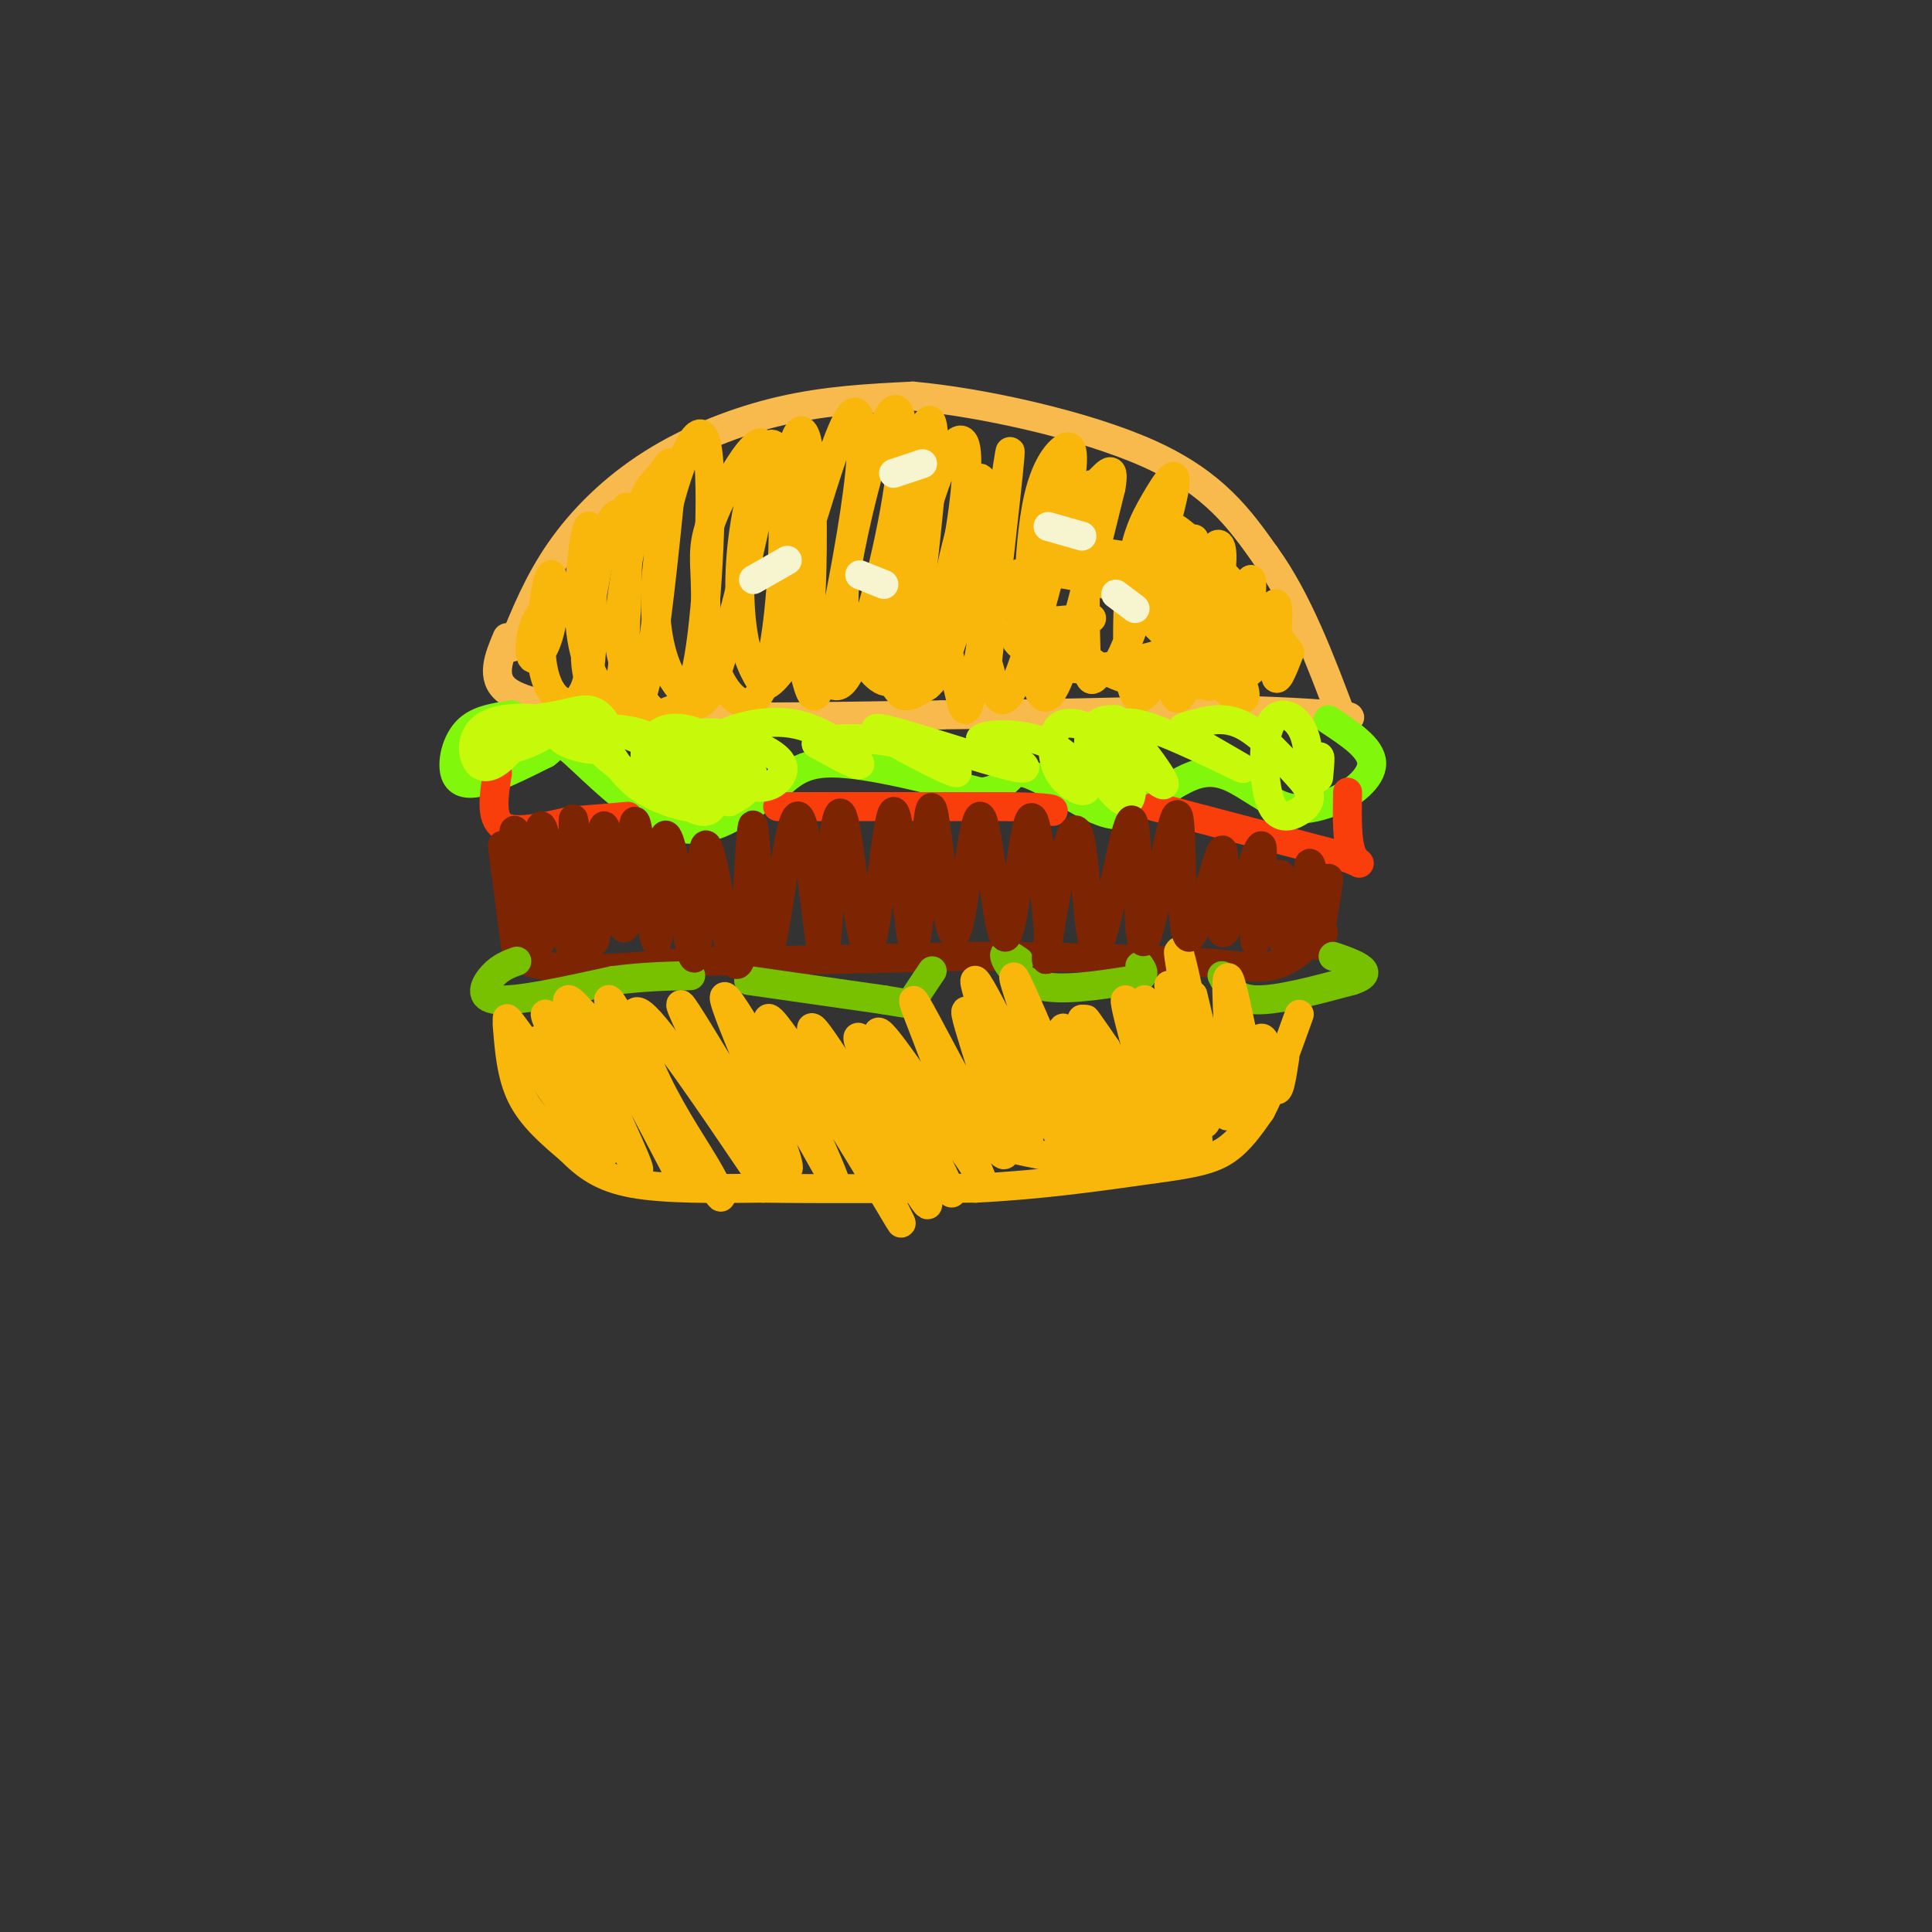 <svg viewBox='0 0 400 400' version='1.1' xmlns='http://www.w3.org/2000/svg' xmlns:xlink='http://www.w3.org/1999/xlink'><rect x="0" y="0" width="400" height="400" fill="#333333" stroke="none"/><g fill='none' stroke='rgb(248,186,77)' stroke-width='6' stroke-linecap='round' stroke-linejoin='round'><path d='M106,134c2.720,-6.726 5.440,-13.452 10,-20c4.560,-6.548 10.958,-12.917 19,-18c8.042,-5.083 17.726,-8.881 27,-11c9.274,-2.119 18.137,-2.560 27,-3'/><path d='M189,82c14.022,1.267 35.578,5.933 49,12c13.422,6.067 18.711,13.533 24,21'/><path d='M262,115c6.667,9.167 11.333,21.583 16,34'/><path d='M105,132c-1.750,4.167 -3.500,8.333 0,11c3.500,2.667 12.250,3.833 21,5'/><path d='M126,148c15.000,0.833 42.000,0.417 69,0'/><path d='M195,148c20.333,-0.167 36.667,-0.583 53,-1'/><path d='M248,147c13.500,0.000 20.750,0.500 28,1'/><path d='M276,148c5.000,0.333 3.500,0.667 2,1'/></g>
<g fill='none' stroke='rgb(128,247,11)' stroke-width='6' stroke-linecap='round' stroke-linejoin='round'><path d='M106,148c-3.399,0.488 -6.798,0.976 -9,3c-2.202,2.024 -3.208,5.583 -3,8c0.208,2.417 1.631,3.690 5,3c3.369,-0.690 8.685,-3.345 14,-6'/><path d='M113,156c2.560,-1.893 1.958,-3.625 6,0c4.042,3.625 12.726,12.607 20,15c7.274,2.393 13.137,-1.804 19,-6'/><path d='M158,165c4.422,-2.756 5.978,-6.644 13,-7c7.022,-0.356 19.511,2.822 32,6'/><path d='M203,164c6.143,-0.476 5.500,-4.667 9,-4c3.500,0.667 11.143,6.190 16,8c4.857,1.810 6.929,-0.095 9,-2'/><path d='M237,166c3.029,-1.343 6.100,-3.700 9,-5c2.900,-1.300 5.627,-1.542 9,0c3.373,1.542 7.392,4.869 11,6c3.608,1.131 6.804,0.065 10,-1'/><path d='M276,166c3.733,-1.533 8.067,-4.867 8,-8c-0.067,-3.133 -4.533,-6.067 -9,-9'/></g>
<g fill='none' stroke='rgb(249,61,11)' stroke-width='6' stroke-linecap='round' stroke-linejoin='round'><path d='M103,160c-0.750,4.667 -1.500,9.333 1,11c2.500,1.667 8.250,0.333 14,-1'/><path d='M118,170c4.333,-0.333 8.167,-0.667 12,-1'/><path d='M161,167c0.000,0.000 48.000,0.000 48,0'/><path d='M209,167c9.500,0.167 9.250,0.583 9,1'/><path d='M239,167c0.000,0.000 38.000,10.000 38,10'/><path d='M277,177c6.622,2.133 4.178,2.467 3,0c-1.178,-2.467 -1.089,-7.733 -1,-13'/></g>
<g fill='none' stroke='rgb(125,37,2)' stroke-width='6' stroke-linecap='round' stroke-linejoin='round'><path d='M104,175c0.000,0.000 3.000,23.000 3,23'/><path d='M107,198c6.667,4.000 21.833,2.500 37,1'/><path d='M144,199c15.667,0.000 36.333,-0.500 57,-1'/><path d='M201,198c16.833,0.000 30.417,0.500 44,1'/><path d='M245,199c10.405,0.631 14.417,1.708 18,1c3.583,-0.708 6.738,-3.202 8,-5c1.262,-1.798 0.631,-2.899 0,-4'/><path d='M271,191c-0.089,-3.600 -0.311,-10.600 0,-12c0.311,-1.400 1.156,2.800 2,7'/><path d='M273,186c-0.119,4.048 -1.417,10.667 -1,9c0.417,-1.667 2.548,-11.619 3,-13c0.452,-1.381 -0.774,5.810 -2,13'/><path d='M273,195c-0.167,1.833 0.417,-0.083 1,-2'/></g>
<g fill='none' stroke='rgb(120,193,1)' stroke-width='6' stroke-linecap='round' stroke-linejoin='round'><path d='M107,199c-1.689,0.622 -3.378,1.244 -5,3c-1.622,1.756 -3.178,4.644 1,5c4.178,0.356 14.089,-1.822 24,-4'/><path d='M127,203c6.667,-0.833 11.333,-0.917 16,-1'/><path d='M155,203c0.000,0.000 28.000,4.000 28,4'/><path d='M183,207c5.511,0.889 5.289,1.111 6,0c0.711,-1.111 2.356,-3.556 4,-6'/><path d='M211,199c-1.622,-1.111 -3.244,-2.222 -3,-1c0.244,1.222 2.356,4.778 7,6c4.644,1.222 11.822,0.111 19,-1'/><path d='M234,203c3.500,-0.667 2.750,-1.833 2,-3'/><path d='M253,202c1.250,2.417 2.500,4.833 7,5c4.500,0.167 12.250,-1.917 20,-4'/><path d='M280,203c3.556,-1.200 2.444,-2.200 1,-3c-1.444,-0.800 -3.222,-1.400 -5,-2'/></g>
<g fill='none' stroke='rgb(249,183,11)' stroke-width='6' stroke-linecap='round' stroke-linejoin='round'><path d='M105,212c0.417,5.333 0.833,10.667 3,15c2.167,4.333 6.083,7.667 10,11'/><path d='M118,238c3.244,3.222 6.356,5.778 13,7c6.644,1.222 16.822,1.111 27,1'/><path d='M158,246c11.833,0.167 27.917,0.083 44,0'/><path d='M202,246c13.500,-0.667 25.250,-2.333 37,-4'/><path d='M239,242c8.778,-1.156 12.222,-2.044 15,-4c2.778,-1.956 4.889,-4.978 7,-8'/><path d='M261,230c2.500,-4.667 5.250,-12.333 8,-20'/><path d='M117,225c-0.686,1.716 -1.372,3.432 -3,0c-1.628,-3.432 -4.199,-12.013 -2,-9c2.199,3.013 9.169,17.619 7,16c-2.169,-1.619 -13.477,-19.463 -14,-21c-0.523,-1.537 9.738,13.231 20,28'/><path d='M125,239c-0.996,-4.660 -13.486,-30.309 -12,-29c1.486,1.309 16.948,29.577 19,32c2.052,2.423 -9.306,-21.000 -13,-30c-3.694,-9.000 0.275,-3.577 2,-2c1.725,1.577 1.207,-0.692 4,4c2.793,4.692 8.896,16.346 15,28'/><path d='M140,242c-1.932,-5.568 -14.262,-33.487 -14,-35c0.262,-1.513 13.117,23.379 19,34c5.883,10.621 4.793,6.971 2,2c-2.793,-4.971 -7.291,-11.261 -11,-19c-3.709,-7.739 -6.631,-16.925 -3,-14c3.631,2.925 13.816,17.963 24,33'/><path d='M157,243c-1.525,-5.561 -17.337,-35.965 -16,-35c1.337,0.965 19.821,33.298 22,34c2.179,0.702 -11.949,-30.228 -13,-35c-1.051,-4.772 10.974,16.614 23,38'/><path d='M173,245c-0.835,-3.626 -14.423,-31.693 -14,-34c0.423,-2.307 14.856,21.144 22,33c7.144,11.856 7.000,12.115 2,2c-5.000,-10.115 -14.857,-30.604 -15,-33c-0.143,-2.396 9.429,13.302 19,29'/><path d='M187,242c4.735,7.376 7.073,11.316 3,2c-4.073,-9.316 -14.556,-31.889 -12,-29c2.556,2.889 18.150,31.239 19,32c0.850,0.761 -13.043,-26.068 -15,-32c-1.957,-5.932 8.021,9.034 18,24'/><path d='M200,239c3.763,5.538 4.170,7.384 2,2c-2.170,-5.384 -6.916,-17.998 -10,-26c-3.084,-8.002 -4.507,-11.392 0,-3c4.507,8.392 14.944,28.567 16,27c1.056,-1.567 -7.270,-24.876 -8,-29c-0.730,-4.124 6.135,10.938 13,26'/><path d='M213,236c-1.778,-6.086 -12.724,-34.301 -11,-33c1.724,1.301 16.118,32.120 18,33c1.882,0.880 -8.748,-28.177 -10,-33c-1.252,-4.823 6.874,14.589 15,34'/><path d='M225,237c0.558,-1.445 -5.545,-22.059 -5,-24c0.545,-1.941 7.740,14.789 11,22c3.260,7.211 2.585,4.902 0,-3c-2.585,-7.902 -7.081,-21.397 -7,-21c0.081,0.397 4.737,14.685 6,21c1.263,6.315 -0.869,4.658 -3,3'/><path d='M227,235c-2.326,-0.716 -6.643,-4.007 -10,-4c-3.357,0.007 -5.756,3.311 -7,5c-1.244,1.689 -1.333,1.762 5,3c6.333,1.238 19.090,3.641 21,-2c1.910,-5.641 -7.026,-19.326 -10,-24c-2.974,-4.674 0.013,-0.337 3,4'/><path d='M229,217c3.906,8.431 12.171,27.507 12,23c-0.171,-4.507 -8.777,-32.598 -8,-33c0.777,-0.402 10.936,26.885 14,31c3.064,4.115 -0.968,-14.943 -5,-34'/><path d='M242,204c1.258,2.666 6.903,26.330 7,24c0.097,-2.330 -5.356,-30.656 -5,-31c0.356,-0.344 6.519,27.292 6,34c-0.519,6.708 -7.720,-7.512 -11,-15c-3.280,-7.488 -2.640,-8.244 -2,-9'/><path d='M237,207c2.933,5.797 11.267,24.791 13,23c1.733,-1.791 -3.133,-24.367 -3,-24c0.133,0.367 5.267,23.676 7,25c1.733,1.324 0.067,-19.336 0,-26c-0.067,-6.664 1.467,0.668 3,8'/><path d='M257,213c0.263,5.314 -0.579,14.600 0,14c0.579,-0.600 2.579,-11.085 4,-12c1.421,-0.915 2.263,7.738 3,10c0.737,2.262 1.368,-1.869 2,-6'/><path d='M120,128c-3.039,-1.508 -6.078,-3.017 -8,-1c-1.922,2.017 -2.726,7.558 -2,9c0.726,1.442 2.984,-1.215 4,-6c1.016,-4.785 0.792,-11.699 0,-11c-0.792,0.699 -2.150,9.012 -2,15c0.150,5.988 1.810,9.651 4,11c2.190,1.349 4.912,0.386 6,-6c1.088,-6.386 0.544,-18.193 0,-30'/><path d='M122,109c-0.696,-1.227 -2.437,10.707 -2,19c0.437,8.293 3.052,12.947 5,15c1.948,2.053 3.230,1.506 4,-6c0.770,-7.506 1.028,-21.970 1,-28c-0.028,-6.030 -0.344,-3.625 -1,-3c-0.656,0.625 -1.653,-0.530 -3,3c-1.347,3.530 -3.043,11.744 -4,18c-0.957,6.256 -1.174,10.553 0,14c1.174,3.447 3.739,6.043 6,7c2.261,0.957 4.217,0.273 6,-8c1.783,-8.273 3.391,-24.137 5,-40'/><path d='M139,100c0.504,-6.766 -0.735,-3.682 -2,-2c-1.265,1.682 -2.557,1.960 -4,6c-1.443,4.040 -3.037,11.841 -4,18c-0.963,6.159 -1.297,10.676 0,15c1.297,4.324 4.224,8.455 6,10c1.776,1.545 2.402,0.505 4,0c1.598,-0.505 4.166,-0.474 6,-13c1.834,-12.526 2.932,-37.609 1,-43c-1.932,-5.391 -6.893,8.909 -9,20c-2.107,11.091 -1.358,18.973 0,24c1.358,5.027 3.327,7.200 5,9c1.673,1.800 3.049,3.229 5,-1c1.951,-4.229 4.475,-14.114 7,-24'/><path d='M154,119c2.563,-10.515 5.472,-24.803 4,-27c-1.472,-2.197 -7.325,7.698 -10,14c-2.675,6.302 -2.172,9.013 -2,14c0.172,4.987 0.014,12.251 2,18c1.986,5.749 6.116,9.985 9,6c2.884,-3.985 4.521,-16.189 5,-28c0.479,-11.811 -0.202,-23.228 -2,-24c-1.798,-0.772 -4.715,9.100 -6,18c-1.285,8.900 -0.939,16.829 0,22c0.939,5.171 2.469,7.586 4,10'/><path d='M158,142c2.027,0.023 5.094,-4.921 7,-8c1.906,-3.079 2.649,-4.294 3,-13c0.351,-8.706 0.309,-24.903 -1,-30c-1.309,-5.097 -3.887,0.904 -4,13c-0.113,12.096 2.238,30.285 4,37c1.762,6.715 2.936,1.954 5,-8c2.064,-9.954 5.017,-25.103 6,-35c0.983,-9.897 -0.005,-14.542 -2,-12c-1.995,2.542 -4.998,12.271 -8,22'/><path d='M168,108c-1.305,8.135 -0.567,17.471 0,22c0.567,4.529 0.964,4.251 2,7c1.036,2.749 2.710,8.525 6,2c3.290,-6.525 8.195,-25.351 10,-38c1.805,-12.649 0.510,-19.122 -2,-15c-2.510,4.122 -6.233,18.839 -8,28c-1.767,9.161 -1.577,12.765 0,17c1.577,4.235 4.540,9.102 7,10c2.460,0.898 4.417,-2.172 6,-10c1.583,-7.828 2.791,-20.414 4,-33'/><path d='M193,98c0.654,-8.748 0.288,-14.117 -2,-9c-2.288,5.117 -6.500,20.721 -8,31c-1.500,10.279 -0.289,15.232 1,19c1.289,3.768 2.654,6.351 5,3c2.346,-3.351 5.671,-12.636 8,-23c2.329,-10.364 3.660,-21.808 3,-26c-0.660,-4.192 -3.311,-1.134 -6,6c-2.689,7.134 -5.416,18.344 -7,27c-1.584,8.656 -2.024,14.759 -1,17c1.024,2.241 3.512,0.621 6,-1'/><path d='M192,142c2.151,-1.813 4.527,-5.845 7,-16c2.473,-10.155 5.042,-26.432 4,-27c-1.042,-0.568 -5.693,14.574 -7,24c-1.307,9.426 0.732,13.135 2,18c1.268,4.865 1.764,10.887 4,-1c2.236,-11.887 6.210,-41.682 7,-46c0.790,-4.318 -1.605,16.841 -4,38'/><path d='M205,132c-0.744,6.698 -0.605,4.443 0,7c0.605,2.557 1.675,9.927 5,3c3.325,-6.927 8.906,-28.150 11,-39c2.094,-10.850 0.701,-11.326 -1,-10c-1.701,1.326 -3.710,4.455 -5,10c-1.290,5.545 -1.861,13.507 -2,20c-0.139,6.493 0.155,11.517 1,16c0.845,4.483 2.241,8.424 5,2c2.759,-6.424 6.879,-23.212 11,-40'/><path d='M230,101c1.133,-6.279 -1.534,-1.977 -3,-1c-1.466,0.977 -1.729,-1.371 -2,6c-0.271,7.371 -0.549,24.463 0,31c0.549,6.537 1.926,2.520 3,2c1.074,-0.520 1.844,2.456 5,-5c3.156,-7.456 8.699,-25.343 10,-32c1.301,-6.657 -1.641,-2.083 -4,2c-2.359,4.083 -4.135,7.676 -5,16c-0.865,8.324 -0.819,21.378 1,24c1.819,2.622 5.409,-5.189 9,-13'/><path d='M244,131c2.392,-8.186 3.871,-22.152 3,-19c-0.871,3.152 -4.093,23.422 -4,30c0.093,6.578 3.500,-0.536 6,-8c2.500,-7.464 4.093,-15.279 4,-19c-0.093,-3.721 -1.871,-3.348 -3,4c-1.129,7.348 -1.608,21.671 0,23c1.608,1.329 5.304,-10.335 9,-22'/><path d='M259,120c0.793,1.410 -1.726,15.935 -1,17c0.726,1.065 4.695,-11.329 6,-12c1.305,-0.671 -0.056,10.380 0,14c0.056,3.620 1.528,-0.190 3,-4'/><path d='M267,135c-6.214,-8.459 -23.248,-27.606 -25,-26c-1.752,1.606 11.778,23.967 15,32c3.222,8.033 -3.863,1.740 -12,-6c-8.137,-7.740 -17.325,-16.926 -16,-18c1.325,-1.074 13.162,5.963 25,13'/><path d='M254,130c5.239,3.166 5.838,4.580 6,6c0.162,1.420 -0.113,2.844 -3,4c-2.887,1.156 -8.386,2.042 -14,2c-5.614,-0.042 -11.341,-1.012 -17,-5c-5.659,-3.988 -11.249,-10.995 -13,-15c-1.751,-4.005 0.337,-5.007 2,-6c1.663,-0.993 2.901,-1.977 7,-2c4.099,-0.023 11.059,0.914 15,2c3.941,1.086 4.865,2.319 7,5c2.135,2.681 5.483,6.809 4,10c-1.483,3.191 -7.798,5.446 -12,7c-4.202,1.554 -6.291,2.406 -12,-1c-5.709,-3.406 -15.037,-11.071 -16,-15c-0.963,-3.929 6.439,-4.123 13,-3c6.561,1.123 12.280,3.561 18,6'/><path d='M239,125c4.353,2.541 6.235,5.894 5,8c-1.235,2.106 -5.589,2.967 -10,4c-4.411,1.033 -8.880,2.240 -14,1c-5.120,-1.240 -10.891,-4.926 -10,-7c0.891,-2.074 8.446,-2.537 16,-3'/></g>
<g fill='none' stroke='rgb(199,249,11)' stroke-width='6' stroke-linecap='round' stroke-linejoin='round'><path d='M103,156c-0.756,-1.171 -1.513,-2.343 0,-4c1.513,-1.657 5.294,-3.801 6,-3c0.706,0.801 -1.665,4.545 -4,7c-2.335,2.455 -4.635,3.619 -6,2c-1.365,-1.619 -1.795,-6.022 2,-8c3.795,-1.978 11.815,-1.530 13,0c1.185,1.530 -4.466,4.142 -8,5c-3.534,0.858 -4.951,-0.038 -6,-1c-1.049,-0.962 -1.728,-1.989 1,-3c2.728,-1.011 8.864,-2.005 15,-3'/><path d='M116,148c3.856,-0.929 5.996,-1.752 8,0c2.004,1.752 3.873,6.077 1,7c-2.873,0.923 -10.489,-1.558 -9,-3c1.489,-1.442 12.083,-1.845 17,0c4.917,1.845 4.157,5.939 3,8c-1.157,2.061 -2.712,2.088 -6,0c-3.288,-2.088 -8.308,-6.293 -8,-8c0.308,-1.707 5.945,-0.916 10,1c4.055,1.916 6.527,4.958 9,8'/><path d='M141,161c2.583,2.695 4.541,5.434 3,6c-1.541,0.566 -6.581,-1.041 -10,-3c-3.419,-1.959 -5.215,-4.269 -7,-7c-1.785,-2.731 -3.557,-5.882 0,-6c3.557,-0.118 12.442,2.797 17,7c4.558,4.203 4.788,9.693 2,10c-2.788,0.307 -8.594,-4.571 -11,-8c-2.406,-3.429 -1.413,-5.411 0,-7c1.413,-1.589 3.245,-2.787 7,-2c3.755,0.787 9.434,3.558 12,6c2.566,2.442 2.019,4.555 1,6c-1.019,1.445 -2.509,2.223 -4,3'/><path d='M151,166c-2.075,-0.091 -5.261,-1.818 -7,-5c-1.739,-3.182 -2.029,-7.819 1,-9c3.029,-1.181 9.376,1.096 13,3c3.624,1.904 4.523,3.436 4,5c-0.523,1.564 -2.468,3.159 -5,3c-2.532,-0.159 -5.651,-2.073 -8,-4c-2.349,-1.927 -3.929,-3.867 -1,-6c2.929,-2.133 10.365,-4.459 17,-3c6.635,1.459 12.467,6.703 13,8c0.533,1.297 -4.234,-1.351 -9,-4'/><path d='M169,154c1.518,-1.083 9.815,-1.791 17,0c7.185,1.791 13.260,6.079 12,6c-1.260,-0.079 -9.853,-4.526 -14,-7c-4.147,-2.474 -3.847,-2.974 3,-1c6.847,1.974 20.242,6.421 24,7c3.758,0.579 -2.121,-2.711 -8,-6'/><path d='M203,153c1.376,-1.255 8.817,-1.391 14,1c5.183,2.391 8.109,7.309 8,9c-0.109,1.691 -3.252,0.154 -5,-2c-1.748,-2.154 -2.101,-4.925 -2,-7c0.101,-2.075 0.656,-3.452 2,-4c1.344,-0.548 3.479,-0.266 6,1c2.521,1.266 5.430,3.516 7,7c1.570,3.484 1.802,8.202 0,8c-1.802,-0.202 -5.639,-5.324 -7,-9c-1.361,-3.676 -0.246,-5.908 1,-7c1.246,-1.092 2.623,-1.046 4,-1'/><path d='M231,149c3.239,3.011 9.335,11.038 10,13c0.665,1.962 -4.101,-2.141 -7,-6c-2.899,-3.859 -3.930,-7.474 2,-6c5.930,1.474 18.821,8.036 21,9c2.179,0.964 -6.354,-3.669 -10,-6c-3.646,-2.331 -2.405,-2.358 0,-3c2.405,-0.642 5.973,-1.898 10,0c4.027,1.898 8.514,6.949 13,12'/><path d='M270,162c2.119,3.083 0.916,4.790 -1,6c-1.916,1.210 -4.544,1.924 -6,-2c-1.456,-3.924 -1.738,-12.485 0,-16c1.738,-3.515 5.497,-1.983 7,2c1.503,3.983 0.751,10.419 1,11c0.249,0.581 1.500,-4.691 2,-6c0.500,-1.309 0.250,1.346 0,4'/></g>
<g fill='none' stroke='rgb(125,37,2)' stroke-width='6' stroke-linecap='round' stroke-linejoin='round'><path d='M115,191c-2.681,-0.791 -5.362,-1.582 -7,-7c-1.638,-5.418 -2.232,-15.463 -1,-11c1.232,4.463 4.289,23.433 5,22c0.711,-1.433 -0.924,-23.271 0,-24c0.924,-0.729 4.407,19.649 6,25c1.593,5.351 1.297,-4.324 1,-14'/><path d='M119,182c-0.071,-6.620 -0.749,-16.170 0,-11c0.749,5.170 2.924,25.059 4,24c1.076,-1.059 1.051,-23.067 2,-24c0.949,-0.933 2.871,19.210 4,21c1.129,1.790 1.465,-14.774 2,-20c0.535,-5.226 1.267,0.887 2,7'/><path d='M133,179c0.961,5.813 2.362,16.847 3,16c0.638,-0.847 0.513,-13.573 1,-19c0.487,-5.427 1.586,-3.554 3,4c1.414,7.554 3.142,20.788 4,18c0.858,-2.788 0.846,-21.597 2,-23c1.154,-1.403 3.472,14.599 5,21c1.528,6.401 2.264,3.200 3,0'/><path d='M154,196c0.813,-7.826 1.345,-27.390 2,-25c0.655,2.390 1.433,26.733 3,26c1.567,-0.733 3.922,-26.544 6,-28c2.078,-1.456 3.879,21.441 5,27c1.121,5.559 1.560,-6.221 2,-18'/><path d='M172,178c0.752,-6.488 1.633,-13.708 3,-7c1.367,6.708 3.220,27.344 5,25c1.780,-2.344 3.487,-27.670 5,-28c1.513,-0.330 2.830,24.334 4,27c1.170,2.666 2.191,-16.667 3,-24c0.809,-7.333 1.404,-2.667 2,2'/><path d='M194,173c0.975,6.823 2.413,22.881 4,20c1.587,-2.881 3.322,-24.700 5,-24c1.678,0.700 3.298,23.919 5,25c1.702,1.081 3.486,-19.977 5,-24c1.514,-4.023 2.757,8.988 4,22'/><path d='M217,192c0.291,6.008 -0.982,10.029 0,3c0.982,-7.029 4.219,-25.107 6,-23c1.781,2.107 2.106,24.400 4,24c1.894,-0.400 5.356,-23.492 7,-26c1.644,-2.508 1.470,15.569 2,22c0.530,6.431 1.765,1.215 3,-4'/><path d='M239,188c1.597,-6.825 4.089,-21.889 5,-19c0.911,2.889 0.241,23.730 2,25c1.759,1.270 5.946,-17.031 7,-18c1.054,-0.969 -1.024,15.393 0,17c1.024,1.607 5.150,-11.541 7,-16c1.850,-4.459 1.425,-0.230 1,4'/><path d='M261,181c-0.374,4.928 -1.810,15.249 -1,14c0.810,-1.249 3.867,-14.067 5,-14c1.133,0.067 0.344,13.018 1,15c0.656,1.982 2.759,-7.005 4,-10c1.241,-2.995 1.621,0.003 2,3'/></g>
<g fill='none' stroke='rgb(247,245,208)' stroke-width='6' stroke-linecap='round' stroke-linejoin='round'><path d='M156,120c0.000,0.000 7.000,-4.000 7,-4'/><path d='M178,119c0.000,0.000 5.000,2.000 5,2'/><path d='M185,98c0.000,0.000 6.000,-2.000 6,-2'/><path d='M217,109c0.000,0.000 7.000,2.000 7,2'/><path d='M231,123c0.000,0.000 4.000,3.000 4,3'/></g>
</svg>